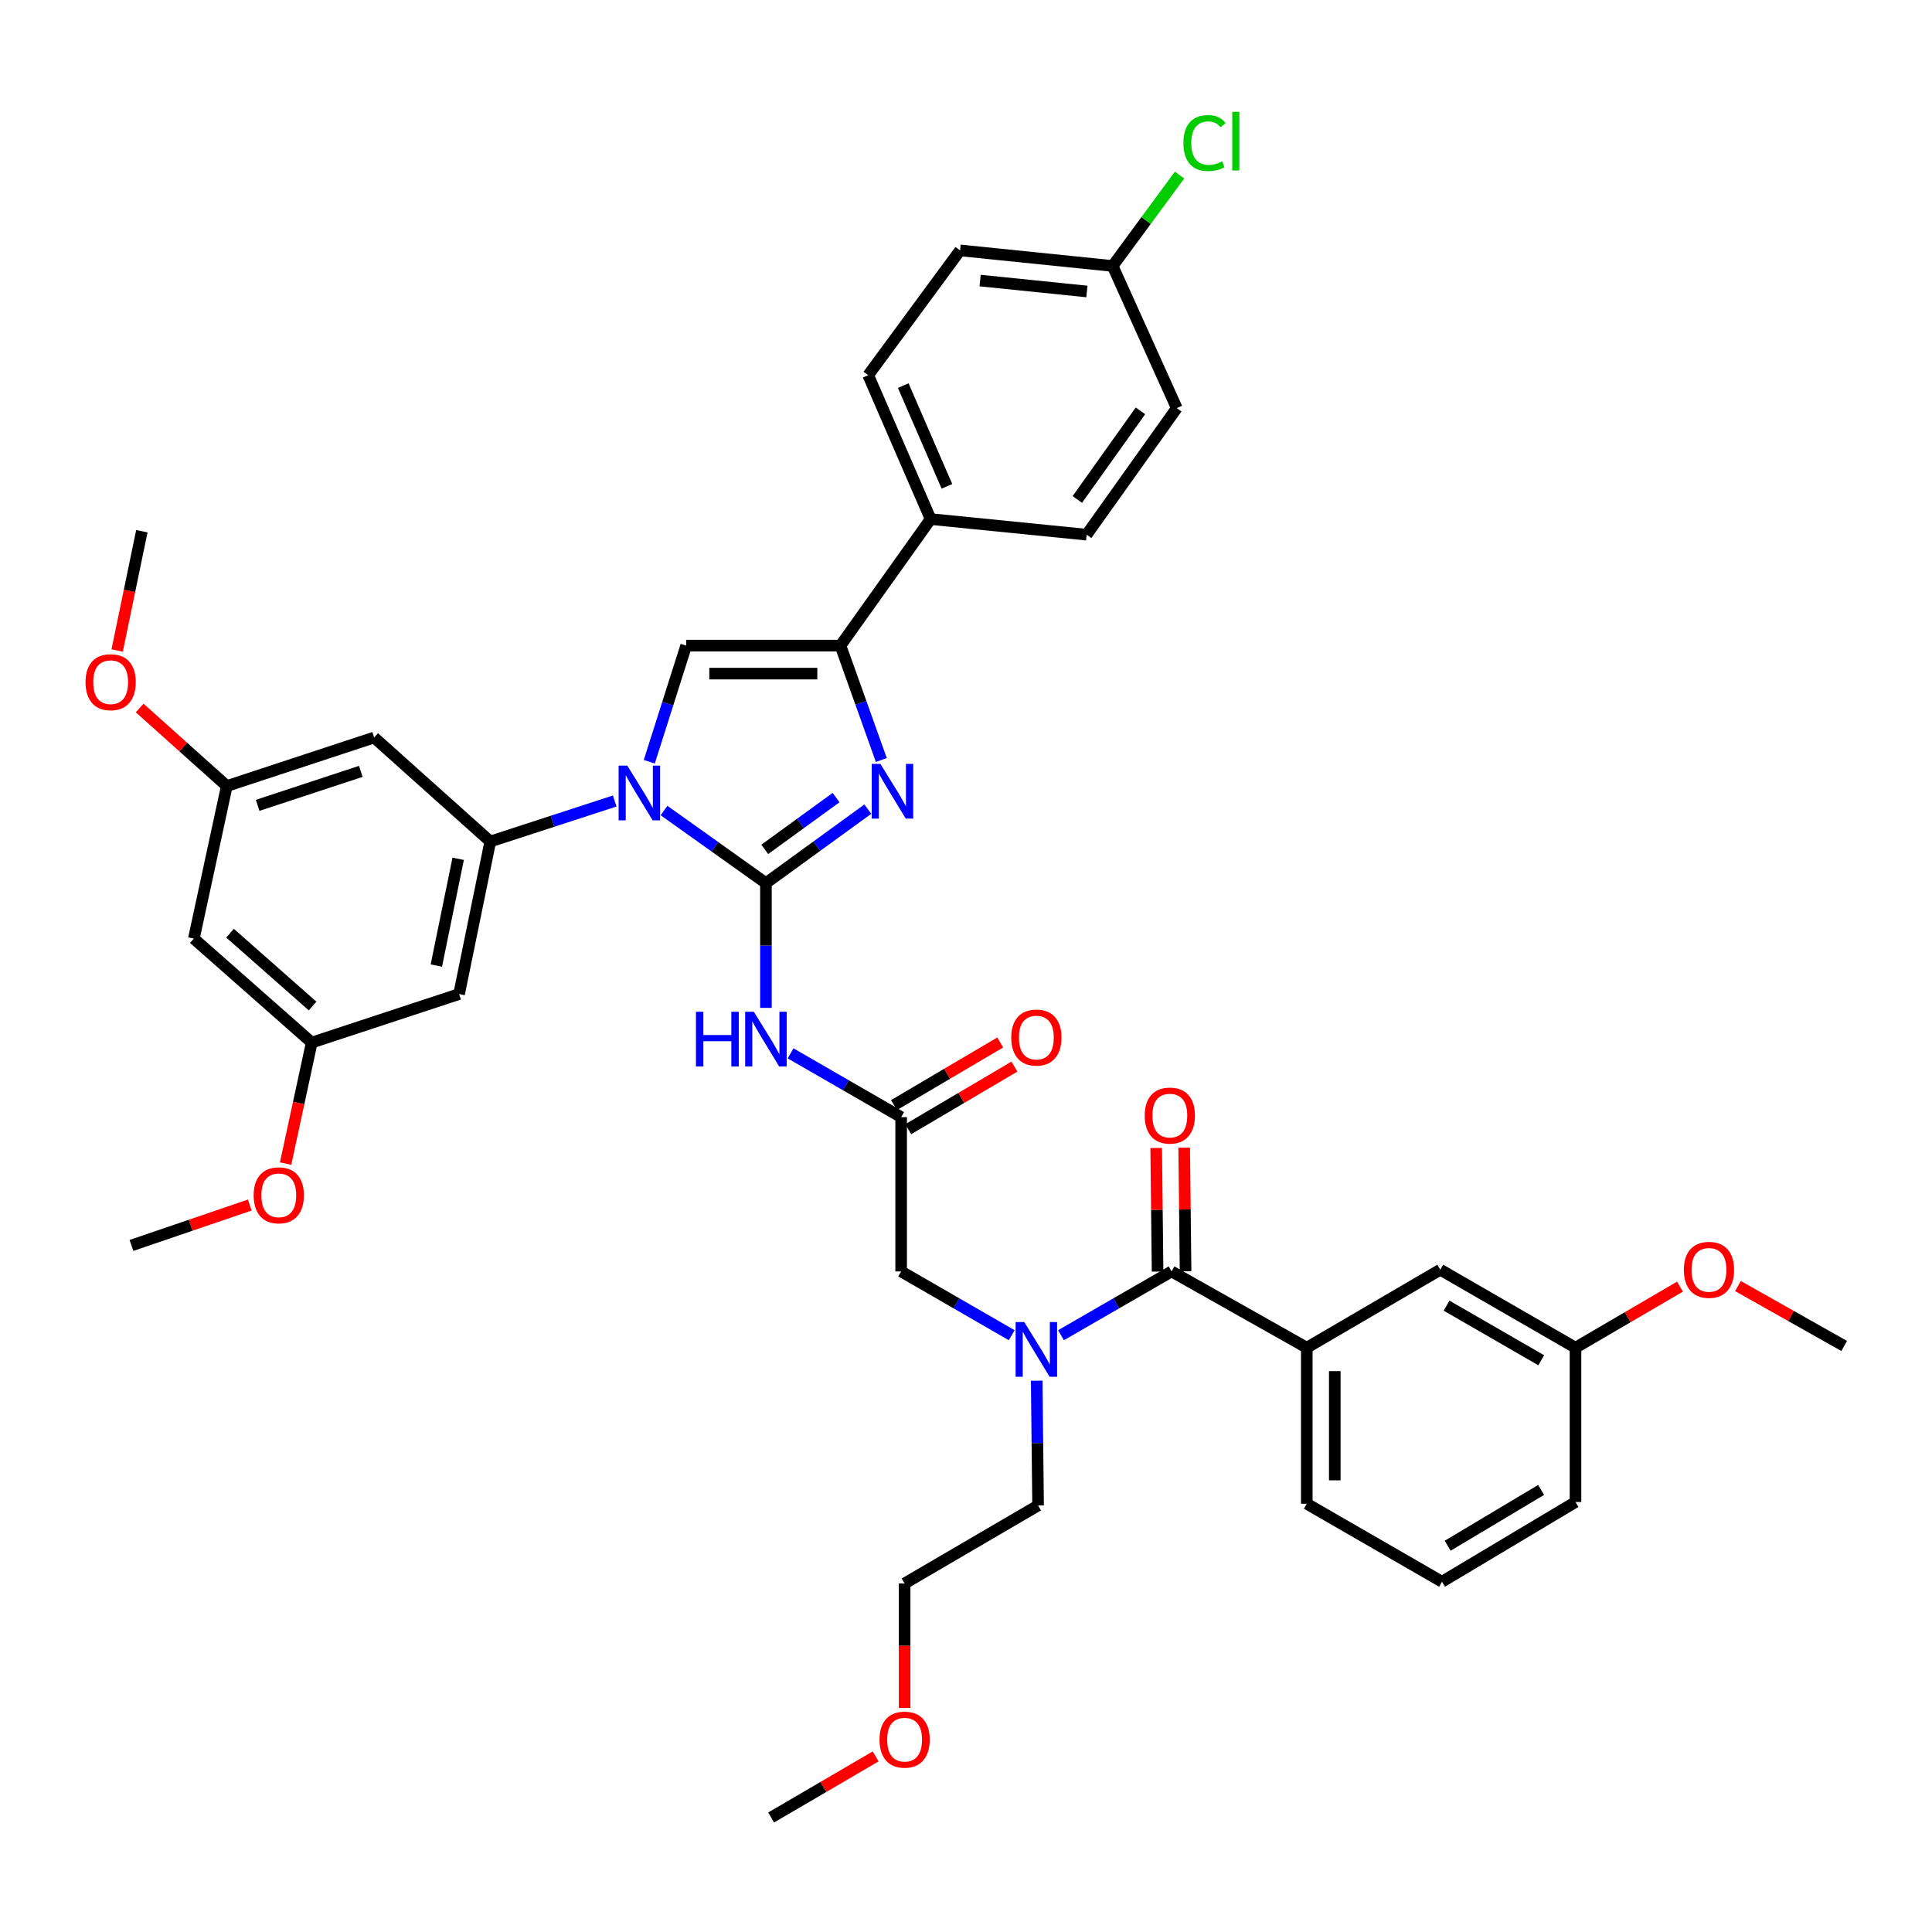 <?xml version='1.0' encoding='iso-8859-1'?>
<svg version='1.1' baseProfile='full'
              xmlns='http://www.w3.org/2000/svg'
                      xmlns:rdkit='http://www.rdkit.org/xml'
                      xmlns:xlink='http://www.w3.org/1999/xlink'
                  xml:space='preserve'
width='1000px' height='1000px' viewBox='0 0 1000 1000'>
<!-- END OF HEADER -->
<rect style='opacity:1.0;fill:#FFFFFF;stroke:none' width='1000' height='1000' x='0' y='0'> </rect>
<path class='bond-0' d='M 523.658,691.104 L 495.044,674.595' style='fill:none;fill-rule:evenodd;stroke:#0000FF;stroke-width:6px;stroke-linecap:butt;stroke-linejoin:miter;stroke-opacity:1' />
<path class='bond-0' d='M 495.044,674.595 L 466.431,658.087' style='fill:none;fill-rule:evenodd;stroke:#000000;stroke-width:6px;stroke-linecap:butt;stroke-linejoin:miter;stroke-opacity:1' />
<path class='bond-1' d='M 549.178,691.104 L 577.791,674.595' style='fill:none;fill-rule:evenodd;stroke:#0000FF;stroke-width:6px;stroke-linecap:butt;stroke-linejoin:miter;stroke-opacity:1' />
<path class='bond-1' d='M 577.791,674.595 L 606.405,658.087' style='fill:none;fill-rule:evenodd;stroke:#000000;stroke-width:6px;stroke-linecap:butt;stroke-linejoin:miter;stroke-opacity:1' />
<path class='bond-2' d='M 536.597,714.645 L 536.954,746.934' style='fill:none;fill-rule:evenodd;stroke:#0000FF;stroke-width:6px;stroke-linecap:butt;stroke-linejoin:miter;stroke-opacity:1' />
<path class='bond-2' d='M 536.954,746.934 L 537.311,779.224' style='fill:none;fill-rule:evenodd;stroke:#000000;stroke-width:6px;stroke-linecap:butt;stroke-linejoin:miter;stroke-opacity:1' />
<path class='bond-3' d='M 746.379,818.701 L 815.473,777.429' style='fill:none;fill-rule:evenodd;stroke:#000000;stroke-width:6px;stroke-linecap:butt;stroke-linejoin:miter;stroke-opacity:1' />
<path class='bond-3' d='M 749.312,800.071 L 797.678,771.18' style='fill:none;fill-rule:evenodd;stroke:#000000;stroke-width:6px;stroke-linecap:butt;stroke-linejoin:miter;stroke-opacity:1' />
<path class='bond-4' d='M 746.379,818.701 L 676.392,778.33' style='fill:none;fill-rule:evenodd;stroke:#000000;stroke-width:6px;stroke-linecap:butt;stroke-linejoin:miter;stroke-opacity:1' />
<path class='bond-5' d='M 613.65,658.006 L 613.292,626.02' style='fill:none;fill-rule:evenodd;stroke:#000000;stroke-width:6px;stroke-linecap:butt;stroke-linejoin:miter;stroke-opacity:1' />
<path class='bond-5' d='M 613.292,626.02 L 612.935,594.035' style='fill:none;fill-rule:evenodd;stroke:#FF0000;stroke-width:6px;stroke-linecap:butt;stroke-linejoin:miter;stroke-opacity:1' />
<path class='bond-5' d='M 599.16,658.168 L 598.803,626.182' style='fill:none;fill-rule:evenodd;stroke:#000000;stroke-width:6px;stroke-linecap:butt;stroke-linejoin:miter;stroke-opacity:1' />
<path class='bond-5' d='M 598.803,626.182 L 598.446,594.197' style='fill:none;fill-rule:evenodd;stroke:#FF0000;stroke-width:6px;stroke-linecap:butt;stroke-linejoin:miter;stroke-opacity:1' />
<path class='bond-6' d='M 606.405,658.087 L 676.392,697.572' style='fill:none;fill-rule:evenodd;stroke:#000000;stroke-width:6px;stroke-linecap:butt;stroke-linejoin:miter;stroke-opacity:1' />
<path class='bond-7' d='M 676.392,778.33 L 676.392,697.572' style='fill:none;fill-rule:evenodd;stroke:#000000;stroke-width:6px;stroke-linecap:butt;stroke-linejoin:miter;stroke-opacity:1' />
<path class='bond-7' d='M 690.882,766.217 L 690.882,709.686' style='fill:none;fill-rule:evenodd;stroke:#000000;stroke-width:6px;stroke-linecap:butt;stroke-linejoin:miter;stroke-opacity:1' />
<path class='bond-8' d='M 676.392,697.572 L 745.486,657.193' style='fill:none;fill-rule:evenodd;stroke:#000000;stroke-width:6px;stroke-linecap:butt;stroke-linejoin:miter;stroke-opacity:1' />
<path class='bond-9' d='M 468.226,884.014 L 468.226,851.809' style='fill:none;fill-rule:evenodd;stroke:#FF0000;stroke-width:6px;stroke-linecap:butt;stroke-linejoin:miter;stroke-opacity:1' />
<path class='bond-9' d='M 468.226,851.809 L 468.226,819.603' style='fill:none;fill-rule:evenodd;stroke:#000000;stroke-width:6px;stroke-linecap:butt;stroke-linejoin:miter;stroke-opacity:1' />
<path class='bond-10' d='M 453.225,909.12 L 426.179,924.926' style='fill:none;fill-rule:evenodd;stroke:#FF0000;stroke-width:6px;stroke-linecap:butt;stroke-linejoin:miter;stroke-opacity:1' />
<path class='bond-10' d='M 426.179,924.926 L 399.132,940.732' style='fill:none;fill-rule:evenodd;stroke:#000000;stroke-width:6px;stroke-linecap:butt;stroke-linejoin:miter;stroke-opacity:1' />
<path class='bond-11' d='M 537.311,779.224 L 468.226,819.603' style='fill:none;fill-rule:evenodd;stroke:#000000;stroke-width:6px;stroke-linecap:butt;stroke-linejoin:miter;stroke-opacity:1' />
<path class='bond-12' d='M 409.204,545.213 L 437.817,561.722' style='fill:none;fill-rule:evenodd;stroke:#0000FF;stroke-width:6px;stroke-linecap:butt;stroke-linejoin:miter;stroke-opacity:1' />
<path class='bond-12' d='M 437.817,561.722 L 466.431,578.23' style='fill:none;fill-rule:evenodd;stroke:#000000;stroke-width:6px;stroke-linecap:butt;stroke-linejoin:miter;stroke-opacity:1' />
<path class='bond-13' d='M 396.444,521.673 L 396.444,489.387' style='fill:none;fill-rule:evenodd;stroke:#0000FF;stroke-width:6px;stroke-linecap:butt;stroke-linejoin:miter;stroke-opacity:1' />
<path class='bond-13' d='M 396.444,489.387 L 396.444,457.101' style='fill:none;fill-rule:evenodd;stroke:#000000;stroke-width:6px;stroke-linecap:butt;stroke-linejoin:miter;stroke-opacity:1' />
<path class='bond-14' d='M 470.111,584.471 L 497.589,568.267' style='fill:none;fill-rule:evenodd;stroke:#000000;stroke-width:6px;stroke-linecap:butt;stroke-linejoin:miter;stroke-opacity:1' />
<path class='bond-14' d='M 497.589,568.267 L 525.067,552.063' style='fill:none;fill-rule:evenodd;stroke:#FF0000;stroke-width:6px;stroke-linecap:butt;stroke-linejoin:miter;stroke-opacity:1' />
<path class='bond-14' d='M 462.75,571.99 L 490.228,555.785' style='fill:none;fill-rule:evenodd;stroke:#000000;stroke-width:6px;stroke-linecap:butt;stroke-linejoin:miter;stroke-opacity:1' />
<path class='bond-14' d='M 490.228,555.785 L 517.706,539.581' style='fill:none;fill-rule:evenodd;stroke:#FF0000;stroke-width:6px;stroke-linecap:butt;stroke-linejoin:miter;stroke-opacity:1' />
<path class='bond-15' d='M 466.431,578.23 L 466.431,658.087' style='fill:none;fill-rule:evenodd;stroke:#000000;stroke-width:6px;stroke-linecap:butt;stroke-linejoin:miter;stroke-opacity:1' />
<path class='bond-16' d='M 343.691,419.525 L 370.067,438.313' style='fill:none;fill-rule:evenodd;stroke:#0000FF;stroke-width:6px;stroke-linecap:butt;stroke-linejoin:miter;stroke-opacity:1' />
<path class='bond-16' d='M 370.067,438.313 L 396.444,457.101' style='fill:none;fill-rule:evenodd;stroke:#000000;stroke-width:6px;stroke-linecap:butt;stroke-linejoin:miter;stroke-opacity:1' />
<path class='bond-17' d='M 336.072,394.282 L 345.618,364.226' style='fill:none;fill-rule:evenodd;stroke:#0000FF;stroke-width:6px;stroke-linecap:butt;stroke-linejoin:miter;stroke-opacity:1' />
<path class='bond-17' d='M 345.618,364.226 L 355.163,334.169' style='fill:none;fill-rule:evenodd;stroke:#000000;stroke-width:6px;stroke-linecap:butt;stroke-linejoin:miter;stroke-opacity:1' />
<path class='bond-18' d='M 318.171,414.6 L 285.972,425.084' style='fill:none;fill-rule:evenodd;stroke:#0000FF;stroke-width:6px;stroke-linecap:butt;stroke-linejoin:miter;stroke-opacity:1' />
<path class='bond-18' d='M 285.972,425.084 L 253.772,435.567' style='fill:none;fill-rule:evenodd;stroke:#000000;stroke-width:6px;stroke-linecap:butt;stroke-linejoin:miter;stroke-opacity:1' />
<path class='bond-19' d='M 396.444,457.101 L 422.809,437.956' style='fill:none;fill-rule:evenodd;stroke:#000000;stroke-width:6px;stroke-linecap:butt;stroke-linejoin:miter;stroke-opacity:1' />
<path class='bond-19' d='M 422.809,437.956 L 449.175,418.81' style='fill:none;fill-rule:evenodd;stroke:#0000FF;stroke-width:6px;stroke-linecap:butt;stroke-linejoin:miter;stroke-opacity:1' />
<path class='bond-19' d='M 395.839,439.633 L 414.295,426.231' style='fill:none;fill-rule:evenodd;stroke:#000000;stroke-width:6px;stroke-linecap:butt;stroke-linejoin:miter;stroke-opacity:1' />
<path class='bond-19' d='M 414.295,426.231 L 432.751,412.829' style='fill:none;fill-rule:evenodd;stroke:#0000FF;stroke-width:6px;stroke-linecap:butt;stroke-linejoin:miter;stroke-opacity:1' />
<path class='bond-20' d='M 456.167,393.381 L 445.593,363.775' style='fill:none;fill-rule:evenodd;stroke:#0000FF;stroke-width:6px;stroke-linecap:butt;stroke-linejoin:miter;stroke-opacity:1' />
<path class='bond-20' d='M 445.593,363.775 L 435.019,334.169' style='fill:none;fill-rule:evenodd;stroke:#000000;stroke-width:6px;stroke-linecap:butt;stroke-linejoin:miter;stroke-opacity:1' />
<path class='bond-21' d='M 435.019,334.169 L 481.686,268.674' style='fill:none;fill-rule:evenodd;stroke:#000000;stroke-width:6px;stroke-linecap:butt;stroke-linejoin:miter;stroke-opacity:1' />
<path class='bond-22' d='M 435.019,334.169 L 355.163,334.169' style='fill:none;fill-rule:evenodd;stroke:#000000;stroke-width:6px;stroke-linecap:butt;stroke-linejoin:miter;stroke-opacity:1' />
<path class='bond-22' d='M 423.041,348.659 L 367.141,348.659' style='fill:none;fill-rule:evenodd;stroke:#000000;stroke-width:6px;stroke-linecap:butt;stroke-linejoin:miter;stroke-opacity:1' />
<path class='bond-23' d='M 481.686,268.674 L 449.381,194.195' style='fill:none;fill-rule:evenodd;stroke:#000000;stroke-width:6px;stroke-linecap:butt;stroke-linejoin:miter;stroke-opacity:1' />
<path class='bond-23' d='M 490.133,251.736 L 467.52,199.601' style='fill:none;fill-rule:evenodd;stroke:#000000;stroke-width:6px;stroke-linecap:butt;stroke-linejoin:miter;stroke-opacity:1' />
<path class='bond-24' d='M 481.686,268.674 L 562.436,276.748' style='fill:none;fill-rule:evenodd;stroke:#000000;stroke-width:6px;stroke-linecap:butt;stroke-linejoin:miter;stroke-opacity:1' />
<path class='bond-25' d='M 449.381,194.195 L 496.932,129.593' style='fill:none;fill-rule:evenodd;stroke:#000000;stroke-width:6px;stroke-linecap:butt;stroke-linejoin:miter;stroke-opacity:1' />
<path class='bond-26' d='M 253.772,435.567 L 237.624,514.522' style='fill:none;fill-rule:evenodd;stroke:#000000;stroke-width:6px;stroke-linecap:butt;stroke-linejoin:miter;stroke-opacity:1' />
<path class='bond-26' d='M 237.154,444.507 L 225.85,499.776' style='fill:none;fill-rule:evenodd;stroke:#000000;stroke-width:6px;stroke-linecap:butt;stroke-linejoin:miter;stroke-opacity:1' />
<path class='bond-27' d='M 253.772,435.567 L 193.655,381.729' style='fill:none;fill-rule:evenodd;stroke:#000000;stroke-width:6px;stroke-linecap:butt;stroke-linejoin:miter;stroke-opacity:1' />
<path class='bond-28' d='M 237.624,514.522 L 161.35,539.646' style='fill:none;fill-rule:evenodd;stroke:#000000;stroke-width:6px;stroke-linecap:butt;stroke-linejoin:miter;stroke-opacity:1' />
<path class='bond-29' d='M 193.655,381.729 L 117.389,406.853' style='fill:none;fill-rule:evenodd;stroke:#000000;stroke-width:6px;stroke-linecap:butt;stroke-linejoin:miter;stroke-opacity:1' />
<path class='bond-29' d='M 186.749,399.26 L 133.362,416.847' style='fill:none;fill-rule:evenodd;stroke:#000000;stroke-width:6px;stroke-linecap:butt;stroke-linejoin:miter;stroke-opacity:1' />
<path class='bond-30' d='M 100.339,485.816 L 117.389,406.853' style='fill:none;fill-rule:evenodd;stroke:#000000;stroke-width:6px;stroke-linecap:butt;stroke-linejoin:miter;stroke-opacity:1' />
<path class='bond-31' d='M 100.339,485.816 L 161.35,539.646' style='fill:none;fill-rule:evenodd;stroke:#000000;stroke-width:6px;stroke-linecap:butt;stroke-linejoin:miter;stroke-opacity:1' />
<path class='bond-31' d='M 119.077,483.025 L 161.785,520.706' style='fill:none;fill-rule:evenodd;stroke:#000000;stroke-width:6px;stroke-linecap:butt;stroke-linejoin:miter;stroke-opacity:1' />
<path class='bond-32' d='M 117.389,406.853 L 94.838,386.658' style='fill:none;fill-rule:evenodd;stroke:#000000;stroke-width:6px;stroke-linecap:butt;stroke-linejoin:miter;stroke-opacity:1' />
<path class='bond-32' d='M 94.838,386.658 L 72.288,366.463' style='fill:none;fill-rule:evenodd;stroke:#FF0000;stroke-width:6px;stroke-linecap:butt;stroke-linejoin:miter;stroke-opacity:1' />
<path class='bond-33' d='M 161.35,539.646 L 154.589,570.958' style='fill:none;fill-rule:evenodd;stroke:#000000;stroke-width:6px;stroke-linecap:butt;stroke-linejoin:miter;stroke-opacity:1' />
<path class='bond-33' d='M 154.589,570.958 L 147.828,602.27' style='fill:none;fill-rule:evenodd;stroke:#FF0000;stroke-width:6px;stroke-linecap:butt;stroke-linejoin:miter;stroke-opacity:1' />
<path class='bond-34' d='M 129.285,623.733 L 98.659,634.184' style='fill:none;fill-rule:evenodd;stroke:#FF0000;stroke-width:6px;stroke-linecap:butt;stroke-linejoin:miter;stroke-opacity:1' />
<path class='bond-34' d='M 98.659,634.184 L 68.034,644.635' style='fill:none;fill-rule:evenodd;stroke:#000000;stroke-width:6px;stroke-linecap:butt;stroke-linejoin:miter;stroke-opacity:1' />
<path class='bond-35' d='M 60.645,336.701 L 67.032,305.827' style='fill:none;fill-rule:evenodd;stroke:#FF0000;stroke-width:6px;stroke-linecap:butt;stroke-linejoin:miter;stroke-opacity:1' />
<path class='bond-35' d='M 67.032,305.827 L 73.419,274.953' style='fill:none;fill-rule:evenodd;stroke:#000000;stroke-width:6px;stroke-linecap:butt;stroke-linejoin:miter;stroke-opacity:1' />
<path class='bond-36' d='M 562.436,276.748 L 609.094,211.245' style='fill:none;fill-rule:evenodd;stroke:#000000;stroke-width:6px;stroke-linecap:butt;stroke-linejoin:miter;stroke-opacity:1' />
<path class='bond-36' d='M 557.632,258.516 L 590.293,212.663' style='fill:none;fill-rule:evenodd;stroke:#000000;stroke-width:6px;stroke-linecap:butt;stroke-linejoin:miter;stroke-opacity:1' />
<path class='bond-37' d='M 575.895,137.667 L 609.094,211.245' style='fill:none;fill-rule:evenodd;stroke:#000000;stroke-width:6px;stroke-linecap:butt;stroke-linejoin:miter;stroke-opacity:1' />
<path class='bond-38' d='M 575.895,137.667 L 593.217,114.139' style='fill:none;fill-rule:evenodd;stroke:#000000;stroke-width:6px;stroke-linecap:butt;stroke-linejoin:miter;stroke-opacity:1' />
<path class='bond-38' d='M 593.217,114.139 L 610.538,90.611' style='fill:none;fill-rule:evenodd;stroke:#00CC00;stroke-width:6px;stroke-linecap:butt;stroke-linejoin:miter;stroke-opacity:1' />
<path class='bond-39' d='M 575.895,137.667 L 496.932,129.593' style='fill:none;fill-rule:evenodd;stroke:#000000;stroke-width:6px;stroke-linecap:butt;stroke-linejoin:miter;stroke-opacity:1' />
<path class='bond-39' d='M 562.577,150.871 L 507.303,145.219' style='fill:none;fill-rule:evenodd;stroke:#000000;stroke-width:6px;stroke-linecap:butt;stroke-linejoin:miter;stroke-opacity:1' />
<path class='bond-40' d='M 745.486,657.193 L 815.473,697.572' style='fill:none;fill-rule:evenodd;stroke:#000000;stroke-width:6px;stroke-linecap:butt;stroke-linejoin:miter;stroke-opacity:1' />
<path class='bond-40' d='M 748.742,675.801 L 797.733,704.066' style='fill:none;fill-rule:evenodd;stroke:#000000;stroke-width:6px;stroke-linecap:butt;stroke-linejoin:miter;stroke-opacity:1' />
<path class='bond-41' d='M 815.473,777.429 L 815.473,697.572' style='fill:none;fill-rule:evenodd;stroke:#000000;stroke-width:6px;stroke-linecap:butt;stroke-linejoin:miter;stroke-opacity:1' />
<path class='bond-42' d='M 815.473,697.572 L 842.515,681.767' style='fill:none;fill-rule:evenodd;stroke:#000000;stroke-width:6px;stroke-linecap:butt;stroke-linejoin:miter;stroke-opacity:1' />
<path class='bond-42' d='M 842.515,681.767 L 869.558,665.961' style='fill:none;fill-rule:evenodd;stroke:#FF0000;stroke-width:6px;stroke-linecap:butt;stroke-linejoin:miter;stroke-opacity:1' />
<path class='bond-43' d='M 899.567,665.659 L 927.056,681.165' style='fill:none;fill-rule:evenodd;stroke:#FF0000;stroke-width:6px;stroke-linecap:butt;stroke-linejoin:miter;stroke-opacity:1' />
<path class='bond-43' d='M 927.056,681.165 L 954.545,696.671' style='fill:none;fill-rule:evenodd;stroke:#000000;stroke-width:6px;stroke-linecap:butt;stroke-linejoin:miter;stroke-opacity:1' />
<path  class='atom-0' d='M 530.158 684.306
L 539.438 699.306
Q 540.358 700.786, 541.838 703.466
Q 543.318 706.146, 543.398 706.306
L 543.398 684.306
L 547.158 684.306
L 547.158 712.626
L 543.278 712.626
L 533.318 696.226
Q 532.158 694.306, 530.918 692.106
Q 529.718 689.906, 529.358 689.226
L 529.358 712.626
L 525.678 712.626
L 525.678 684.306
L 530.158 684.306
' fill='#0000FF'/>
<path  class='atom-3' d='M 592.503 577.417
Q 592.503 570.617, 595.863 566.817
Q 599.223 563.017, 605.503 563.017
Q 611.783 563.017, 615.143 566.817
Q 618.503 570.617, 618.503 577.417
Q 618.503 584.297, 615.103 588.217
Q 611.703 592.097, 605.503 592.097
Q 599.263 592.097, 595.863 588.217
Q 592.503 584.337, 592.503 577.417
M 605.503 588.897
Q 609.823 588.897, 612.143 586.017
Q 614.503 583.097, 614.503 577.417
Q 614.503 571.857, 612.143 569.057
Q 609.823 566.217, 605.503 566.217
Q 601.183 566.217, 598.823 569.017
Q 596.503 571.817, 596.503 577.417
Q 596.503 583.137, 598.823 586.017
Q 601.183 588.897, 605.503 588.897
' fill='#FF0000'/>
<path  class='atom-6' d='M 455.226 900.433
Q 455.226 893.633, 458.586 889.833
Q 461.946 886.033, 468.226 886.033
Q 474.506 886.033, 477.866 889.833
Q 481.226 893.633, 481.226 900.433
Q 481.226 907.313, 477.826 911.233
Q 474.426 915.113, 468.226 915.113
Q 461.986 915.113, 458.586 911.233
Q 455.226 907.353, 455.226 900.433
M 468.226 911.913
Q 472.546 911.913, 474.866 909.033
Q 477.226 906.113, 477.226 900.433
Q 477.226 894.873, 474.866 892.073
Q 472.546 889.233, 468.226 889.233
Q 463.906 889.233, 461.546 892.033
Q 459.226 894.833, 459.226 900.433
Q 459.226 906.153, 461.546 909.033
Q 463.906 911.913, 468.226 911.913
' fill='#FF0000'/>
<path  class='atom-8' d='M 360.224 523.691
L 364.064 523.691
L 364.064 535.731
L 378.544 535.731
L 378.544 523.691
L 382.384 523.691
L 382.384 552.011
L 378.544 552.011
L 378.544 538.931
L 364.064 538.931
L 364.064 552.011
L 360.224 552.011
L 360.224 523.691
' fill='#0000FF'/>
<path  class='atom-8' d='M 390.184 523.691
L 399.464 538.691
Q 400.384 540.171, 401.864 542.851
Q 403.344 545.531, 403.424 545.691
L 403.424 523.691
L 407.184 523.691
L 407.184 552.011
L 403.304 552.011
L 393.344 535.611
Q 392.184 533.691, 390.944 531.491
Q 389.744 529.291, 389.384 528.611
L 389.384 552.011
L 385.704 552.011
L 385.704 523.691
L 390.184 523.691
' fill='#0000FF'/>
<path  class='atom-10' d='M 523.418 537.038
Q 523.418 530.238, 526.778 526.438
Q 530.138 522.638, 536.418 522.638
Q 542.698 522.638, 546.058 526.438
Q 549.418 530.238, 549.418 537.038
Q 549.418 543.918, 546.018 547.838
Q 542.618 551.718, 536.418 551.718
Q 530.178 551.718, 526.778 547.838
Q 523.418 543.958, 523.418 537.038
M 536.418 548.518
Q 540.738 548.518, 543.058 545.638
Q 545.418 542.718, 545.418 537.038
Q 545.418 531.478, 543.058 528.678
Q 540.738 525.838, 536.418 525.838
Q 532.098 525.838, 529.738 528.638
Q 527.418 531.438, 527.418 537.038
Q 527.418 542.758, 529.738 545.638
Q 532.098 548.518, 536.418 548.518
' fill='#FF0000'/>
<path  class='atom-12' d='M 324.68 396.283
L 333.96 411.283
Q 334.88 412.763, 336.36 415.443
Q 337.84 418.123, 337.92 418.283
L 337.92 396.283
L 341.68 396.283
L 341.68 424.603
L 337.8 424.603
L 327.84 408.203
Q 326.68 406.283, 325.44 404.083
Q 324.24 401.883, 323.88 401.203
L 323.88 424.603
L 320.2 424.603
L 320.2 396.283
L 324.68 396.283
' fill='#0000FF'/>
<path  class='atom-14' d='M 455.679 395.382
L 464.959 410.382
Q 465.879 411.862, 467.359 414.542
Q 468.839 417.222, 468.919 417.382
L 468.919 395.382
L 472.679 395.382
L 472.679 423.702
L 468.799 423.702
L 458.839 407.302
Q 457.679 405.382, 456.439 403.182
Q 455.239 400.982, 454.879 400.302
L 454.879 423.702
L 451.199 423.702
L 451.199 395.382
L 455.679 395.382
' fill='#0000FF'/>
<path  class='atom-25' d='M 131.3 618.689
Q 131.3 611.889, 134.66 608.089
Q 138.02 604.289, 144.3 604.289
Q 150.58 604.289, 153.94 608.089
Q 157.3 611.889, 157.3 618.689
Q 157.3 625.569, 153.9 629.489
Q 150.5 633.369, 144.3 633.369
Q 138.06 633.369, 134.66 629.489
Q 131.3 625.609, 131.3 618.689
M 144.3 630.169
Q 148.62 630.169, 150.94 627.289
Q 153.3 624.369, 153.3 618.689
Q 153.3 613.129, 150.94 610.329
Q 148.62 607.489, 144.3 607.489
Q 139.98 607.489, 137.62 610.289
Q 135.3 613.089, 135.3 618.689
Q 135.3 624.409, 137.62 627.289
Q 139.98 630.169, 144.3 630.169
' fill='#FF0000'/>
<path  class='atom-26' d='M 44.271 353.094
Q 44.271 346.294, 47.631 342.494
Q 50.991 338.694, 57.271 338.694
Q 63.551 338.694, 66.911 342.494
Q 70.271 346.294, 70.271 353.094
Q 70.271 359.974, 66.871 363.894
Q 63.471 367.774, 57.271 367.774
Q 51.031 367.774, 47.631 363.894
Q 44.271 360.014, 44.271 353.094
M 57.271 364.574
Q 61.591 364.574, 63.911 361.694
Q 66.271 358.774, 66.271 353.094
Q 66.271 347.534, 63.911 344.734
Q 61.591 341.894, 57.271 341.894
Q 52.951 341.894, 50.591 344.694
Q 48.271 347.494, 48.271 353.094
Q 48.271 358.814, 50.591 361.694
Q 52.951 364.574, 57.271 364.574
' fill='#FF0000'/>
<path  class='atom-33' d='M 612.535 74.046
Q 612.535 67.005, 615.815 63.325
Q 619.135 59.605, 625.415 59.605
Q 631.255 59.605, 634.375 63.725
L 631.735 65.885
Q 629.455 62.886, 625.415 62.886
Q 621.135 62.886, 618.855 65.766
Q 616.615 68.606, 616.615 74.046
Q 616.615 79.645, 618.935 82.525
Q 621.295 85.406, 625.855 85.406
Q 628.975 85.406, 632.615 83.525
L 633.735 86.525
Q 632.255 87.486, 630.015 88.046
Q 627.775 88.606, 625.295 88.606
Q 619.135 88.606, 615.815 84.846
Q 612.535 81.085, 612.535 74.046
' fill='#00CC00'/>
<path  class='atom-33' d='M 637.815 57.886
L 641.495 57.886
L 641.495 88.246
L 637.815 88.246
L 637.815 57.886
' fill='#00CC00'/>
<path  class='atom-39' d='M 871.558 657.273
Q 871.558 650.473, 874.918 646.673
Q 878.278 642.873, 884.558 642.873
Q 890.838 642.873, 894.198 646.673
Q 897.558 650.473, 897.558 657.273
Q 897.558 664.153, 894.158 668.073
Q 890.758 671.953, 884.558 671.953
Q 878.318 671.953, 874.918 668.073
Q 871.558 664.193, 871.558 657.273
M 884.558 668.753
Q 888.878 668.753, 891.198 665.873
Q 893.558 662.953, 893.558 657.273
Q 893.558 651.713, 891.198 648.913
Q 888.878 646.073, 884.558 646.073
Q 880.238 646.073, 877.878 648.873
Q 875.558 651.673, 875.558 657.273
Q 875.558 662.993, 877.878 665.873
Q 880.238 668.753, 884.558 668.753
' fill='#FF0000'/>
</svg>
